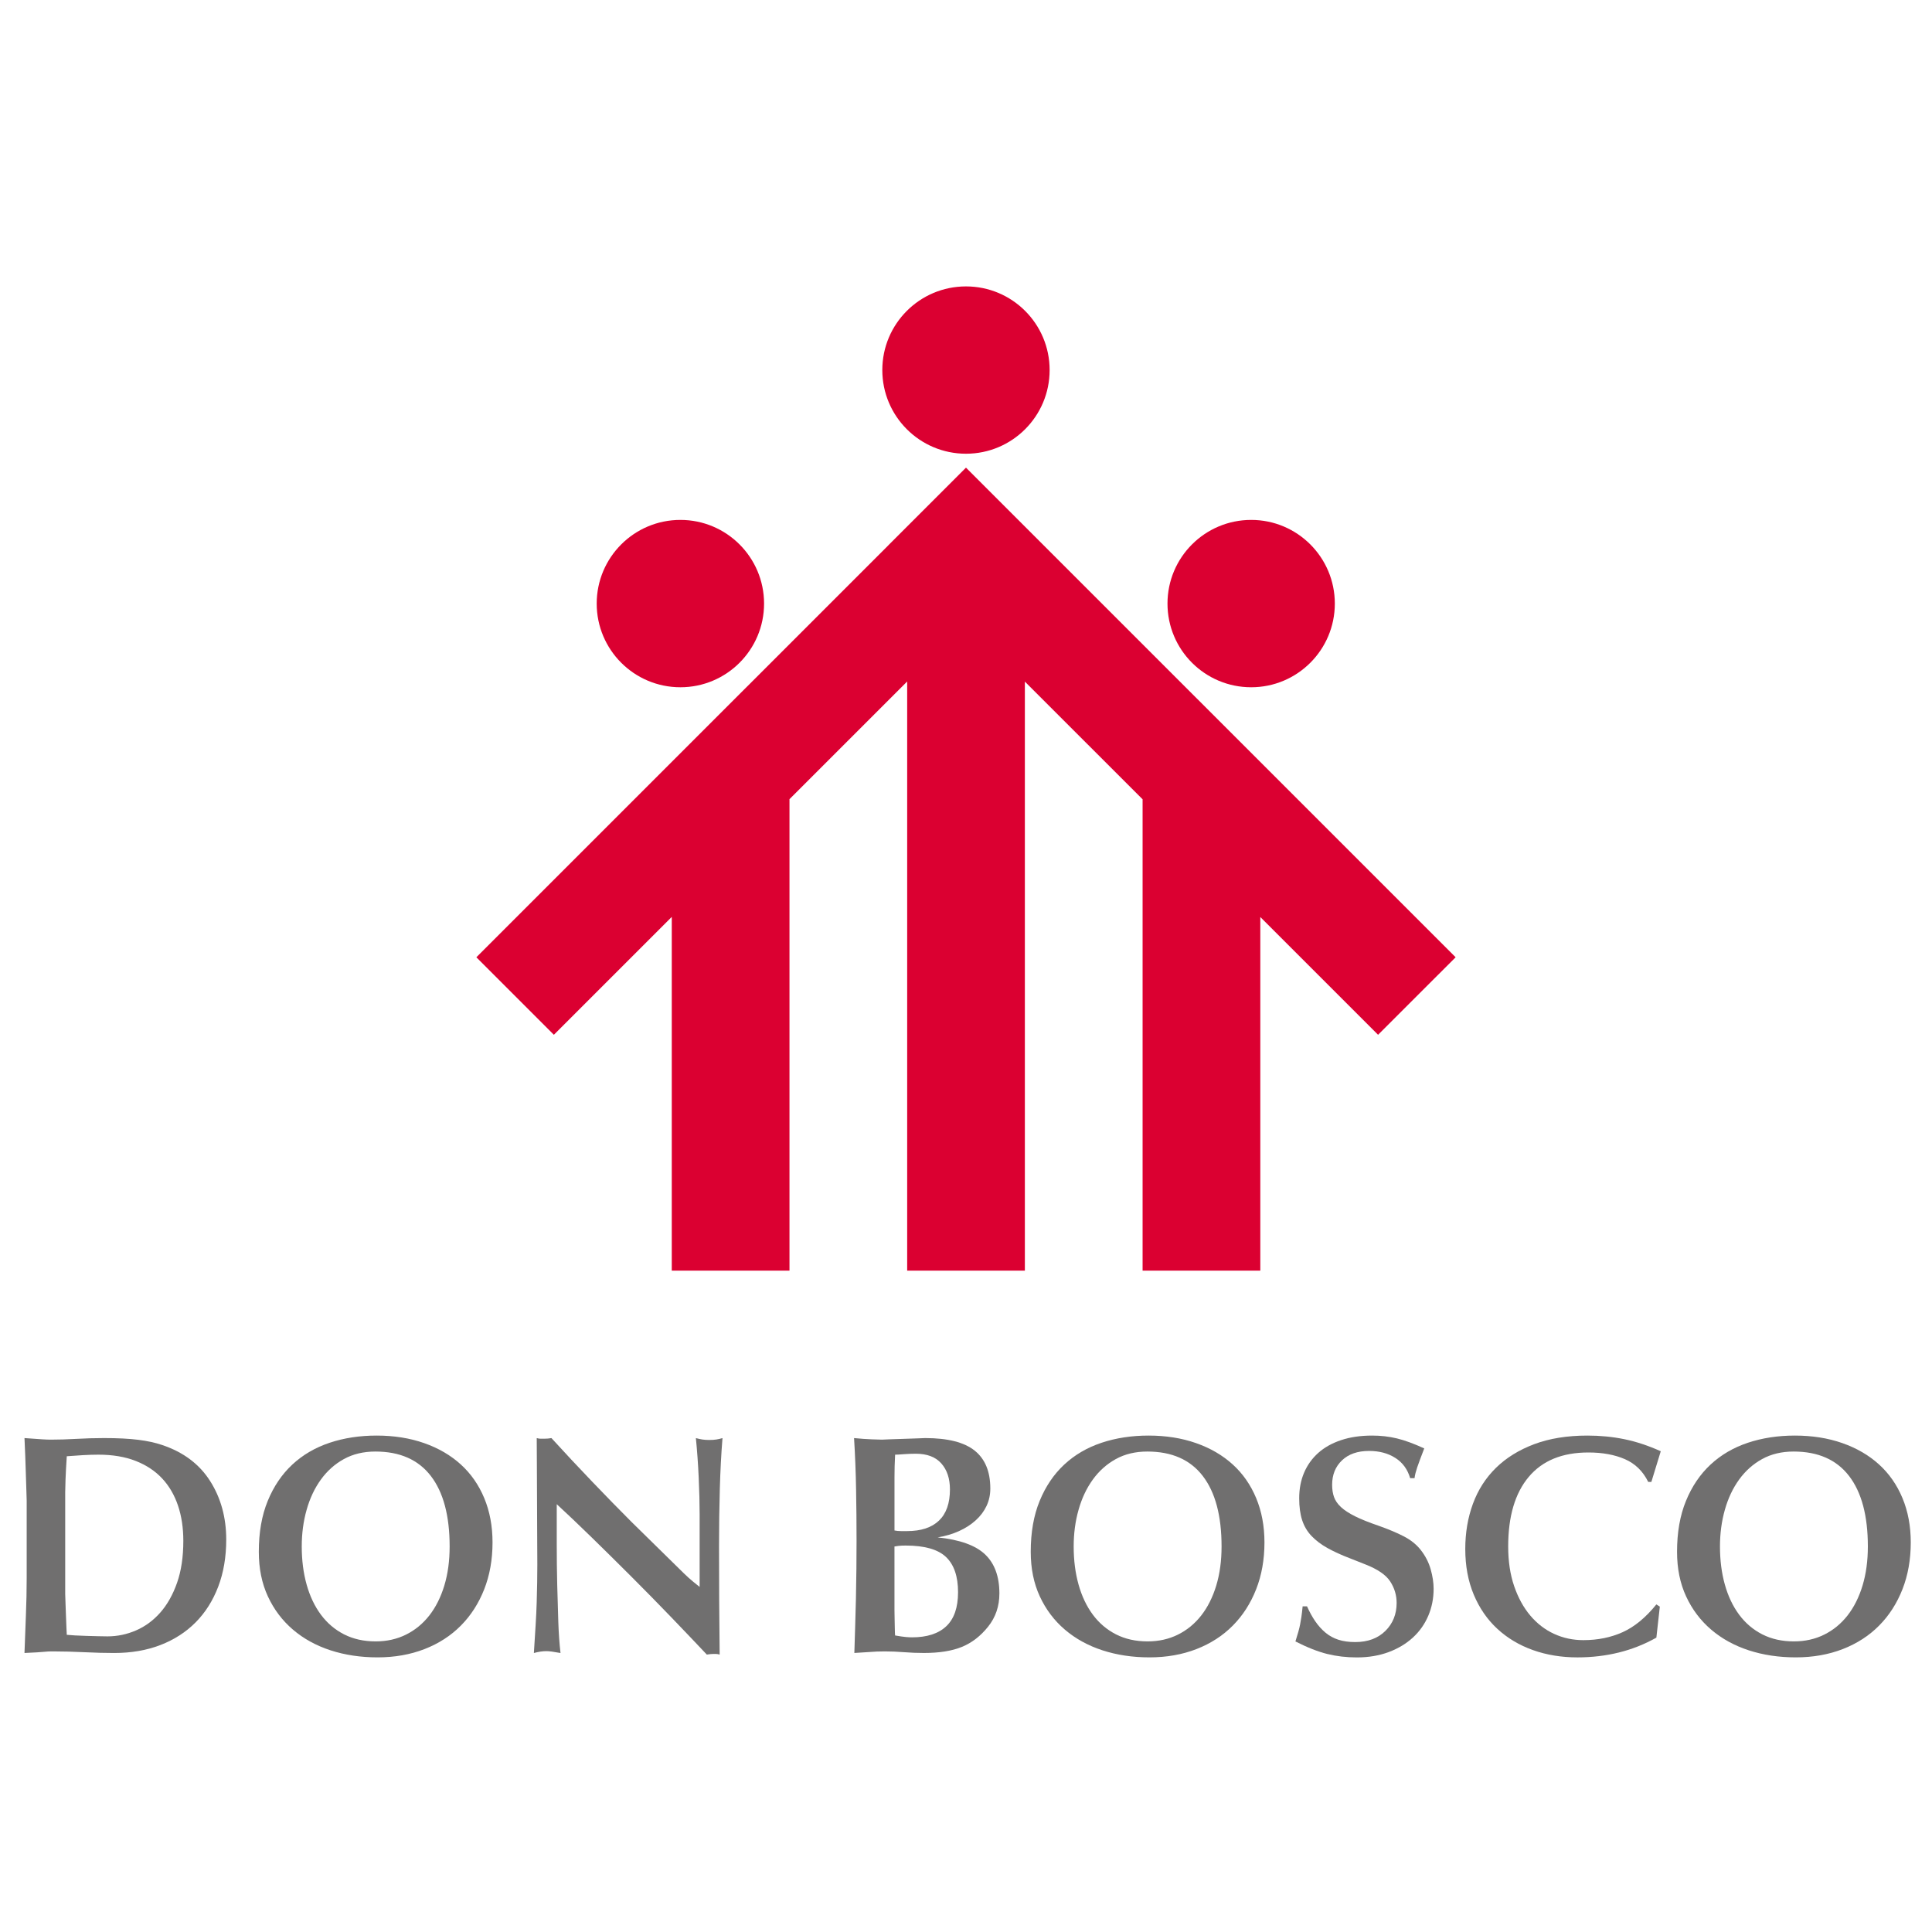 <?xml version="1.0" encoding="utf-8"?>
<!-- Generator: Adobe Illustrator 23.0.2, SVG Export Plug-In . SVG Version: 6.00 Build 0)  -->
<svg version="1.1" id="Logo_1_" xmlns="http://www.w3.org/2000/svg" xmlns:xlink="http://www.w3.org/1999/xlink" x="0px" y="0px"
	 viewBox="0 0 1275.59 1275.59" style="enable-background:new 0 0 1275.59 1275.59;" xml:space="preserve">
<style type="text/css">
	.st0{fill:#706F6F;}
	.st1{fill:#DB0031;}
</style>
<g>
	<path class="st0" d="M16.17,949.48c5.65,0.41,9.58,0.69,11.79,0.83c2.2,0.14,4.07,0.21,5.58,0.21c5.24,0,10.89-0.17,16.96-0.52
		c6.07-0.34,12.13-0.52,18.2-0.52c8.96,0,16.48,0.38,22.55,1.14c6.07,0.76,11.31,1.9,15.72,3.41c14.07,4.69,24.65,12.62,31.75,23.79
		c7.1,11.17,10.65,24.07,10.65,38.68c0,11.45-1.76,21.79-5.27,31.03c-3.52,9.24-8.48,17.1-14.89,23.58
		c-6.41,6.48-14.17,11.48-23.27,15c-9.1,3.52-19.31,5.27-30.61,5.27c-5.93,0-12.48-0.17-19.65-0.52
		c-7.17-0.34-13.72-0.52-19.65-0.52c-0.83,0-1.73,0-2.69,0c-0.97,0-2.17,0.07-3.62,0.21c-1.45,0.14-3.24,0.28-5.38,0.41
		c-2.14,0.14-4.86,0.28-8.17,0.41c0.27-8.27,0.58-16.55,0.93-24.82c0.34-8.27,0.52-16.55,0.52-24.82v-46.95c0-1.1,0-2.41,0-3.93
		c0-1.52-0.07-3.83-0.21-6.93c-0.14-3.1-0.28-7.38-0.41-12.82C16.86,965.65,16.58,958.45,16.17,949.48z M44.09,961.48
		c-0.41,6.34-0.69,11.52-0.83,15.51c-0.14,4-0.21,6.76-0.21,8.27v67.22c0,1.38,0.07,3.45,0.21,6.21c0.14,2.76,0.24,5.58,0.31,8.48
		c0.07,2.9,0.17,5.52,0.31,7.86c0.14,2.35,0.21,3.79,0.21,4.34c1.24,0.14,3.07,0.28,5.48,0.41c2.41,0.14,4.96,0.24,7.65,0.31
		c2.69,0.07,5.27,0.14,7.76,0.21c2.48,0.07,4.48,0.1,6,0.1c6.48,0,12.75-1.31,18.82-3.93c6.07-2.62,11.41-6.55,16.03-11.79
		c4.62-5.24,8.31-11.79,11.07-19.65c2.76-7.86,4.14-17.1,4.14-27.72c0-8.55-1.17-16.31-3.52-23.27
		c-2.35-6.96-5.83-12.93-10.45-17.89c-4.62-4.96-10.45-8.82-17.48-11.58c-7.03-2.76-15.24-4.14-24.61-4.14
		c-3.04,0-6.41,0.1-10.14,0.31C51.12,960.96,47.54,961.2,44.09,961.48z"/>
	<path class="st0" d="M248.66,947.83c11.44,0,21.89,1.65,31.34,4.96c9.44,3.31,17.51,8,24.2,14.07
		c6.69,6.07,11.86,13.48,15.51,22.24c3.65,8.76,5.48,18.51,5.48,29.27c0,11.31-1.83,21.62-5.48,30.92
		c-3.66,9.31-8.79,17.31-15.41,23.99c-6.62,6.69-14.62,11.86-23.99,15.51c-9.38,3.65-19.72,5.48-31.03,5.48
		c-11.17,0-21.51-1.55-31.03-4.65c-9.52-3.1-17.79-7.65-24.82-13.65c-7.03-6-12.55-13.31-16.55-21.93c-4-8.62-6-18.44-6-29.48
		c0-12.82,1.96-24.03,5.9-33.61c3.93-9.58,9.34-17.58,16.24-23.99c6.89-6.41,15.1-11.2,24.61-14.38
		C227.15,949.41,237.49,947.83,248.66,947.83z M199.23,1021.05c0,9.1,1.07,17.48,3.21,25.13c2.14,7.65,5.27,14.27,9.41,19.86
		c4.14,5.58,9.24,9.93,15.31,13.03c6.07,3.1,13.03,4.65,20.89,4.65c7.31,0,13.96-1.48,19.96-4.45c6-2.96,11.13-7.17,15.41-12.62
		c4.27-5.45,7.58-12.03,9.93-19.75c2.34-7.72,3.52-16.34,3.52-25.86c0-20.27-4.14-35.78-12.41-46.54
		c-8.27-10.76-20.48-16.13-36.61-16.13c-7.86,0-14.79,1.66-20.79,4.96s-11.07,7.83-15.2,13.55c-4.14,5.72-7.28,12.38-9.41,19.96
		C200.29,1004.43,199.23,1012.5,199.23,1021.05z"/>
	<path class="st0" d="M354.77,1033.05c0-5.79-0.04-12.48-0.1-20.06c-0.07-7.58-0.1-15.27-0.1-23.06c0-7.79-0.04-15.24-0.1-22.34
		c-0.07-7.1-0.1-13.13-0.1-18.1c0.96,0.28,1.79,0.41,2.48,0.41c0.69,0,1.52,0,2.48,0c0.83,0,1.62-0.03,2.38-0.1
		c0.76-0.07,1.55-0.17,2.38-0.31c8.69,9.52,17.61,19.07,26.79,28.65c9.17,9.59,17.89,18.51,26.17,26.79l34.54,33.92
		c0.55,0.55,1.58,1.52,3.1,2.9c1.52,1.38,3.93,3.38,7.24,6v-48.2c0-7.03-0.21-15.06-0.62-24.1c-0.41-9.03-1.03-17.69-1.86-25.96
		c1.52,0.41,2.93,0.72,4.24,0.93c1.31,0.21,2.86,0.31,4.65,0.31c1.79,0,3.34-0.1,4.65-0.31c1.31-0.21,2.65-0.52,4.03-0.93
		c-0.83,10.21-1.42,21.38-1.76,33.51c-0.35,12.14-0.52,24.82-0.52,38.06c0,11.86,0.03,23.75,0.1,35.68
		c0.07,11.93,0.17,23.82,0.31,35.68c-0.97-0.28-1.76-0.41-2.38-0.41s-1.28,0-1.96,0c-0.28,0-0.86,0.03-1.76,0.1
		c-0.9,0.07-1.69,0.17-2.38,0.31c-6.76-7.17-14.45-15.24-23.06-24.2c-8.62-8.96-17.45-17.96-26.48-26.99
		c-9.03-9.03-17.86-17.75-26.48-26.17c-8.62-8.41-16.31-15.72-23.06-21.93c0,8.55,0,17.38,0,26.48c0,9.1,0.1,18,0.31,26.68
		c0.21,8.69,0.45,16.89,0.72,24.62c0.27,7.72,0.76,14.55,1.45,20.48c-4.42-0.83-7.52-1.24-9.31-1.24c-2.48,0-5.24,0.41-8.27,1.24
		c0.41-6.62,0.79-12.69,1.14-18.2c0.34-5.51,0.58-10.58,0.72-15.2c0.14-4.62,0.24-8.96,0.31-13.03
		C354.74,1040.88,354.77,1036.91,354.77,1033.05z"/>
	<path class="st0" d="M563.89,949.48c4.14,0.41,8,0.69,11.58,0.83c3.58,0.14,5.86,0.21,6.83,0.21c0.41,0,2.03-0.07,4.86-0.21
		c2.82-0.14,5.9-0.24,9.2-0.31c3.31-0.07,6.38-0.17,9.2-0.31c2.82-0.14,4.58-0.21,5.27-0.21c14.89,0,25.78,2.76,32.68,8.27
		c6.89,5.52,10.34,13.86,10.34,25.03c0,4.14-0.83,7.96-2.48,11.48s-4.03,6.69-7.14,9.51c-3.1,2.83-6.79,5.21-11.07,7.14
		c-4.28,1.93-8.97,3.31-14.07,4.14c14.62,1.52,25.06,5.27,31.34,11.27c6.27,6,9.41,14.58,9.41,25.75c0,8.41-2.48,15.72-7.45,21.93
		c-4.96,6.21-10.72,10.65-17.27,13.34c-6.55,2.69-14.93,4.03-25.13,4.03c-4.42,0-8.79-0.17-13.13-0.52
		c-4.34-0.34-8.58-0.52-12.72-0.52c-1.79,0-3.55,0.04-5.27,0.1c-1.73,0.07-3.34,0.17-4.86,0.31l-9.93,0.62
		c0.14-5.1,0.31-10.72,0.52-16.86c0.21-6.13,0.38-12.48,0.52-19.03c0.14-6.55,0.24-13.1,0.31-19.65c0.07-6.55,0.1-12.72,0.1-18.51
		c0-11.31-0.1-22.61-0.31-33.92C565.03,972.1,564.58,960.79,563.89,949.48z M590.99,960.44c-0.14,2.35-0.24,4.86-0.31,7.55
		c-0.07,2.69-0.1,5.14-0.1,7.34v35.16c1.38,0.28,2.82,0.41,4.34,0.41c1.52,0,2.82,0,3.93,0c9.24,0,16.27-2.31,21.1-6.93
		c4.83-4.62,7.24-11.48,7.24-20.58c0-7.17-1.9-12.89-5.69-17.17c-3.79-4.27-9.41-6.41-16.86-6.41c-2.62,0-5.27,0.1-7.96,0.31
		C593.99,960.34,592.09,960.44,590.99,960.44z M590.57,1063.25c0,1.93,0.03,3.86,0.1,5.79c0.07,1.93,0.1,3.66,0.1,5.17
		c0,1.52,0.03,2.79,0.1,3.83c0.07,1.03,0.1,1.62,0.1,1.76c3.17,0.55,5.55,0.9,7.14,1.03c1.58,0.14,2.93,0.21,4.03,0.21
		c9.93,0,17.48-2.45,22.65-7.34c5.17-4.89,7.76-12.38,7.76-22.44c0-10.48-2.66-18.23-7.96-23.27c-5.31-5.03-14.17-7.55-26.58-7.55
		c-1.93,0-3.48,0.07-4.65,0.21c-1.17,0.14-2.1,0.28-2.79,0.41V1063.25z"/>
	<path class="st0" d="M758.32,947.83c11.45,0,21.89,1.65,31.34,4.96c9.44,3.31,17.51,8,24.2,14.07
		c6.69,6.07,11.86,13.48,15.51,22.24c3.65,8.76,5.48,18.51,5.48,29.27c0,11.31-1.83,21.62-5.48,30.92
		c-3.66,9.31-8.79,17.31-15.41,23.99c-6.62,6.69-14.62,11.86-23.99,15.51c-9.38,3.65-19.72,5.48-31.03,5.48
		c-11.17,0-21.51-1.55-31.03-4.65c-9.51-3.1-17.79-7.65-24.82-13.65c-7.03-6-12.55-13.31-16.55-21.93c-4-8.62-6-18.44-6-29.48
		c0-12.82,1.96-24.03,5.9-33.61c3.93-9.58,9.34-17.58,16.24-23.99c6.89-6.41,15.1-11.2,24.61-14.38
		C736.81,949.41,747.15,947.83,758.32,947.83z M708.89,1021.05c0,9.1,1.07,17.48,3.21,25.13c2.14,7.65,5.27,14.27,9.41,19.86
		s9.24,9.93,15.31,13.03c6.07,3.1,13.03,4.65,20.89,4.65c7.31,0,13.96-1.48,19.96-4.45c6-2.96,11.13-7.17,15.41-12.62
		c4.27-5.45,7.58-12.03,9.93-19.75c2.34-7.72,3.52-16.34,3.52-25.86c0-20.27-4.14-35.78-12.41-46.54
		c-8.27-10.76-20.48-16.13-36.61-16.13c-7.86,0-14.79,1.66-20.79,4.96c-6,3.31-11.07,7.83-15.2,13.55
		c-4.14,5.72-7.27,12.38-9.41,19.96C709.95,1004.43,708.89,1012.5,708.89,1021.05z"/>
	<path class="st0" d="M906.01,947.83c5.65,0,11.07,0.62,16.24,1.86s11.2,3.45,18.1,6.62c-1.11,2.9-2.04,5.35-2.79,7.34
		c-0.76,2-1.38,3.72-1.86,5.17c-0.48,1.45-0.86,2.72-1.14,3.83c-0.28,1.11-0.48,2.21-0.62,3.31h-2.9
		c-1.66-5.79-4.9-10.24-9.72-13.34c-4.83-3.1-10.62-4.65-17.38-4.65c-7.59,0-13.55,2.07-17.89,6.21s-6.52,9.51-6.52,16.13
		c0,3.04,0.41,5.72,1.24,8.07c0.83,2.35,2.34,4.55,4.55,6.62c2.2,2.07,5.31,4.1,9.31,6.1c4,2,9.24,4.1,15.72,6.31
		c6.62,2.35,12.17,4.69,16.65,7.03c4.48,2.35,8.1,5.24,10.86,8.69c3.17,4,5.41,8.31,6.72,12.93c1.31,4.62,1.96,8.93,1.96,12.93
		c0,6.34-1.17,12.28-3.52,17.79c-2.35,5.52-5.72,10.31-10.14,14.38c-4.42,4.07-9.76,7.28-16.03,9.62c-6.28,2.34-13.27,3.52-21,3.52
		c-6.9,0-13.41-0.76-19.55-2.28c-6.14-1.52-13.13-4.27-21-8.27c0.83-2.62,1.48-4.79,1.96-6.52c0.48-1.72,0.86-3.31,1.14-4.76
		c0.28-1.45,0.55-3.07,0.83-4.86c0.27-1.79,0.55-4.14,0.83-7.03h2.9c1.66,3.72,3.48,7.03,5.48,9.93c2,2.9,4.24,5.38,6.72,7.45
		s5.31,3.62,8.48,4.65c3.17,1.03,6.89,1.55,11.17,1.55c8.27,0,14.89-2.45,19.86-7.34c4.96-4.89,7.45-11.07,7.45-18.51
		c0-5.1-1.42-9.83-4.24-14.17c-2.83-4.34-8.31-8.1-16.44-11.27l-9.93-3.93c-5.79-2.2-10.79-4.48-15-6.83
		c-4.21-2.34-7.72-5-10.55-7.96c-2.83-2.96-4.9-6.44-6.21-10.45c-1.31-4-1.96-8.82-1.96-14.48c0-6.21,1.07-11.82,3.21-16.86
		c2.14-5.03,5.24-9.38,9.31-13.03c4.07-3.65,9.1-6.48,15.1-8.48C891.42,948.83,898.28,947.83,906.01,947.83z"/>
	<path class="st0" d="M1048.11,947.83c8.41,0,16.51,0.79,24.3,2.38c7.79,1.59,15.82,4.24,24.1,7.96l-6.21,20.27h-2.07
		c-3.45-7.03-8.55-12.03-15.31-15c-6.76-2.96-14.82-4.45-24.2-4.45c-17.24,0-30.37,5.38-39.4,16.13
		c-9.03,10.76-13.55,26.06-13.55,45.92c0,9.79,1.31,18.51,3.93,26.17c2.62,7.65,6.17,14.14,10.65,19.44
		c4.48,5.31,9.72,9.34,15.72,12.1c6,2.76,12.44,4.14,19.34,4.14c9.51,0,18.17-1.76,25.96-5.27c7.79-3.52,15.2-9.62,22.24-18.31
		l2.28,1.45l-2.28,20.48c-7.86,4.42-16.13,7.69-24.82,9.83c-8.69,2.14-17.79,3.21-27.3,3.21c-10.62,0-20.45-1.62-29.48-4.86
		c-9.03-3.24-16.86-7.93-23.48-14.07c-6.62-6.13-11.79-13.65-15.51-22.55c-3.72-8.89-5.58-18.93-5.58-30.1
		c0-10.76,1.69-20.72,5.07-29.89c3.38-9.17,8.44-17.07,15.2-23.68c6.75-6.62,15.17-11.82,25.23-15.62
		C1023.01,949.73,1034.73,947.83,1048.11,947.83z"/>
	<path class="st0" d="M1185.04,947.83c11.45,0,21.89,1.65,31.34,4.96c9.44,3.31,17.51,8,24.2,14.07
		c6.69,6.07,11.86,13.48,15.51,22.24c3.65,8.76,5.48,18.51,5.48,29.27c0,11.31-1.83,21.62-5.48,30.92
		c-3.66,9.31-8.79,17.31-15.41,23.99c-6.62,6.69-14.62,11.86-23.99,15.51c-9.38,3.65-19.72,5.48-31.03,5.48
		c-11.17,0-21.51-1.55-31.03-4.65c-9.51-3.1-17.79-7.65-24.82-13.65c-7.03-6-12.55-13.31-16.55-21.93c-4-8.62-6-18.44-6-29.48
		c0-12.82,1.96-24.03,5.9-33.61c3.93-9.58,9.34-17.58,16.24-23.99c6.89-6.41,15.1-11.2,24.61-14.38
		C1163.53,949.41,1173.87,947.83,1185.04,947.83z M1135.6,1021.05c0,9.1,1.07,17.48,3.21,25.13c2.14,7.65,5.27,14.27,9.41,19.86
		s9.24,9.93,15.31,13.03c6.07,3.1,13.03,4.65,20.89,4.65c7.31,0,13.96-1.48,19.96-4.45c6-2.96,11.13-7.17,15.41-12.62
		c4.27-5.45,7.58-12.03,9.93-19.75c2.34-7.72,3.52-16.34,3.52-25.86c0-20.27-4.14-35.78-12.41-46.54
		c-8.27-10.76-20.48-16.13-36.61-16.13c-7.86,0-14.79,1.66-20.79,4.96c-6,3.31-11.07,7.83-15.2,13.55
		c-4.14,5.72-7.27,12.38-9.41,19.96C1136.67,1004.43,1135.6,1012.5,1135.6,1021.05z"/>
</g>
<g>
	<polygon class="st1" points="961.07,632.03 637.79,308.76 586.58,359.95 586.6,359.96 314.52,632.03 365.69,683.21 443.53,605.38 
		443.53,838.94 521.25,838.94 521.25,527.65 598.96,449.95 598.96,838.94 676.66,838.94 676.66,450.02 754.39,527.74 754.39,838.94 
		832.11,838.94 832.11,605.46 909.86,683.21 	"/>
	<path class="st1" d="M582.54,244.32c0-30.51,24.73-55.22,55.25-55.22c30.5,0,55.22,24.71,55.22,55.22
		c0,30.51-24.72,55.25-55.22,55.25C607.28,299.57,582.54,274.84,582.54,244.32"/>
	<path class="st1" d="M770.83,398.52c0-30.51,24.72-55.25,55.26-55.25c30.49,0,55.22,24.73,55.22,55.25
		c0,30.5-24.73,55.24-55.22,55.24C795.55,453.76,770.83,429.02,770.83,398.52"/>
	<path class="st1" d="M393.97,398.52c0-30.51,24.73-55.25,55.26-55.25c30.49,0,55.24,24.73,55.24,55.25
		c0,30.5-24.75,55.24-55.24,55.24C418.71,453.76,393.97,429.02,393.97,398.52"/>
</g>
</svg>
